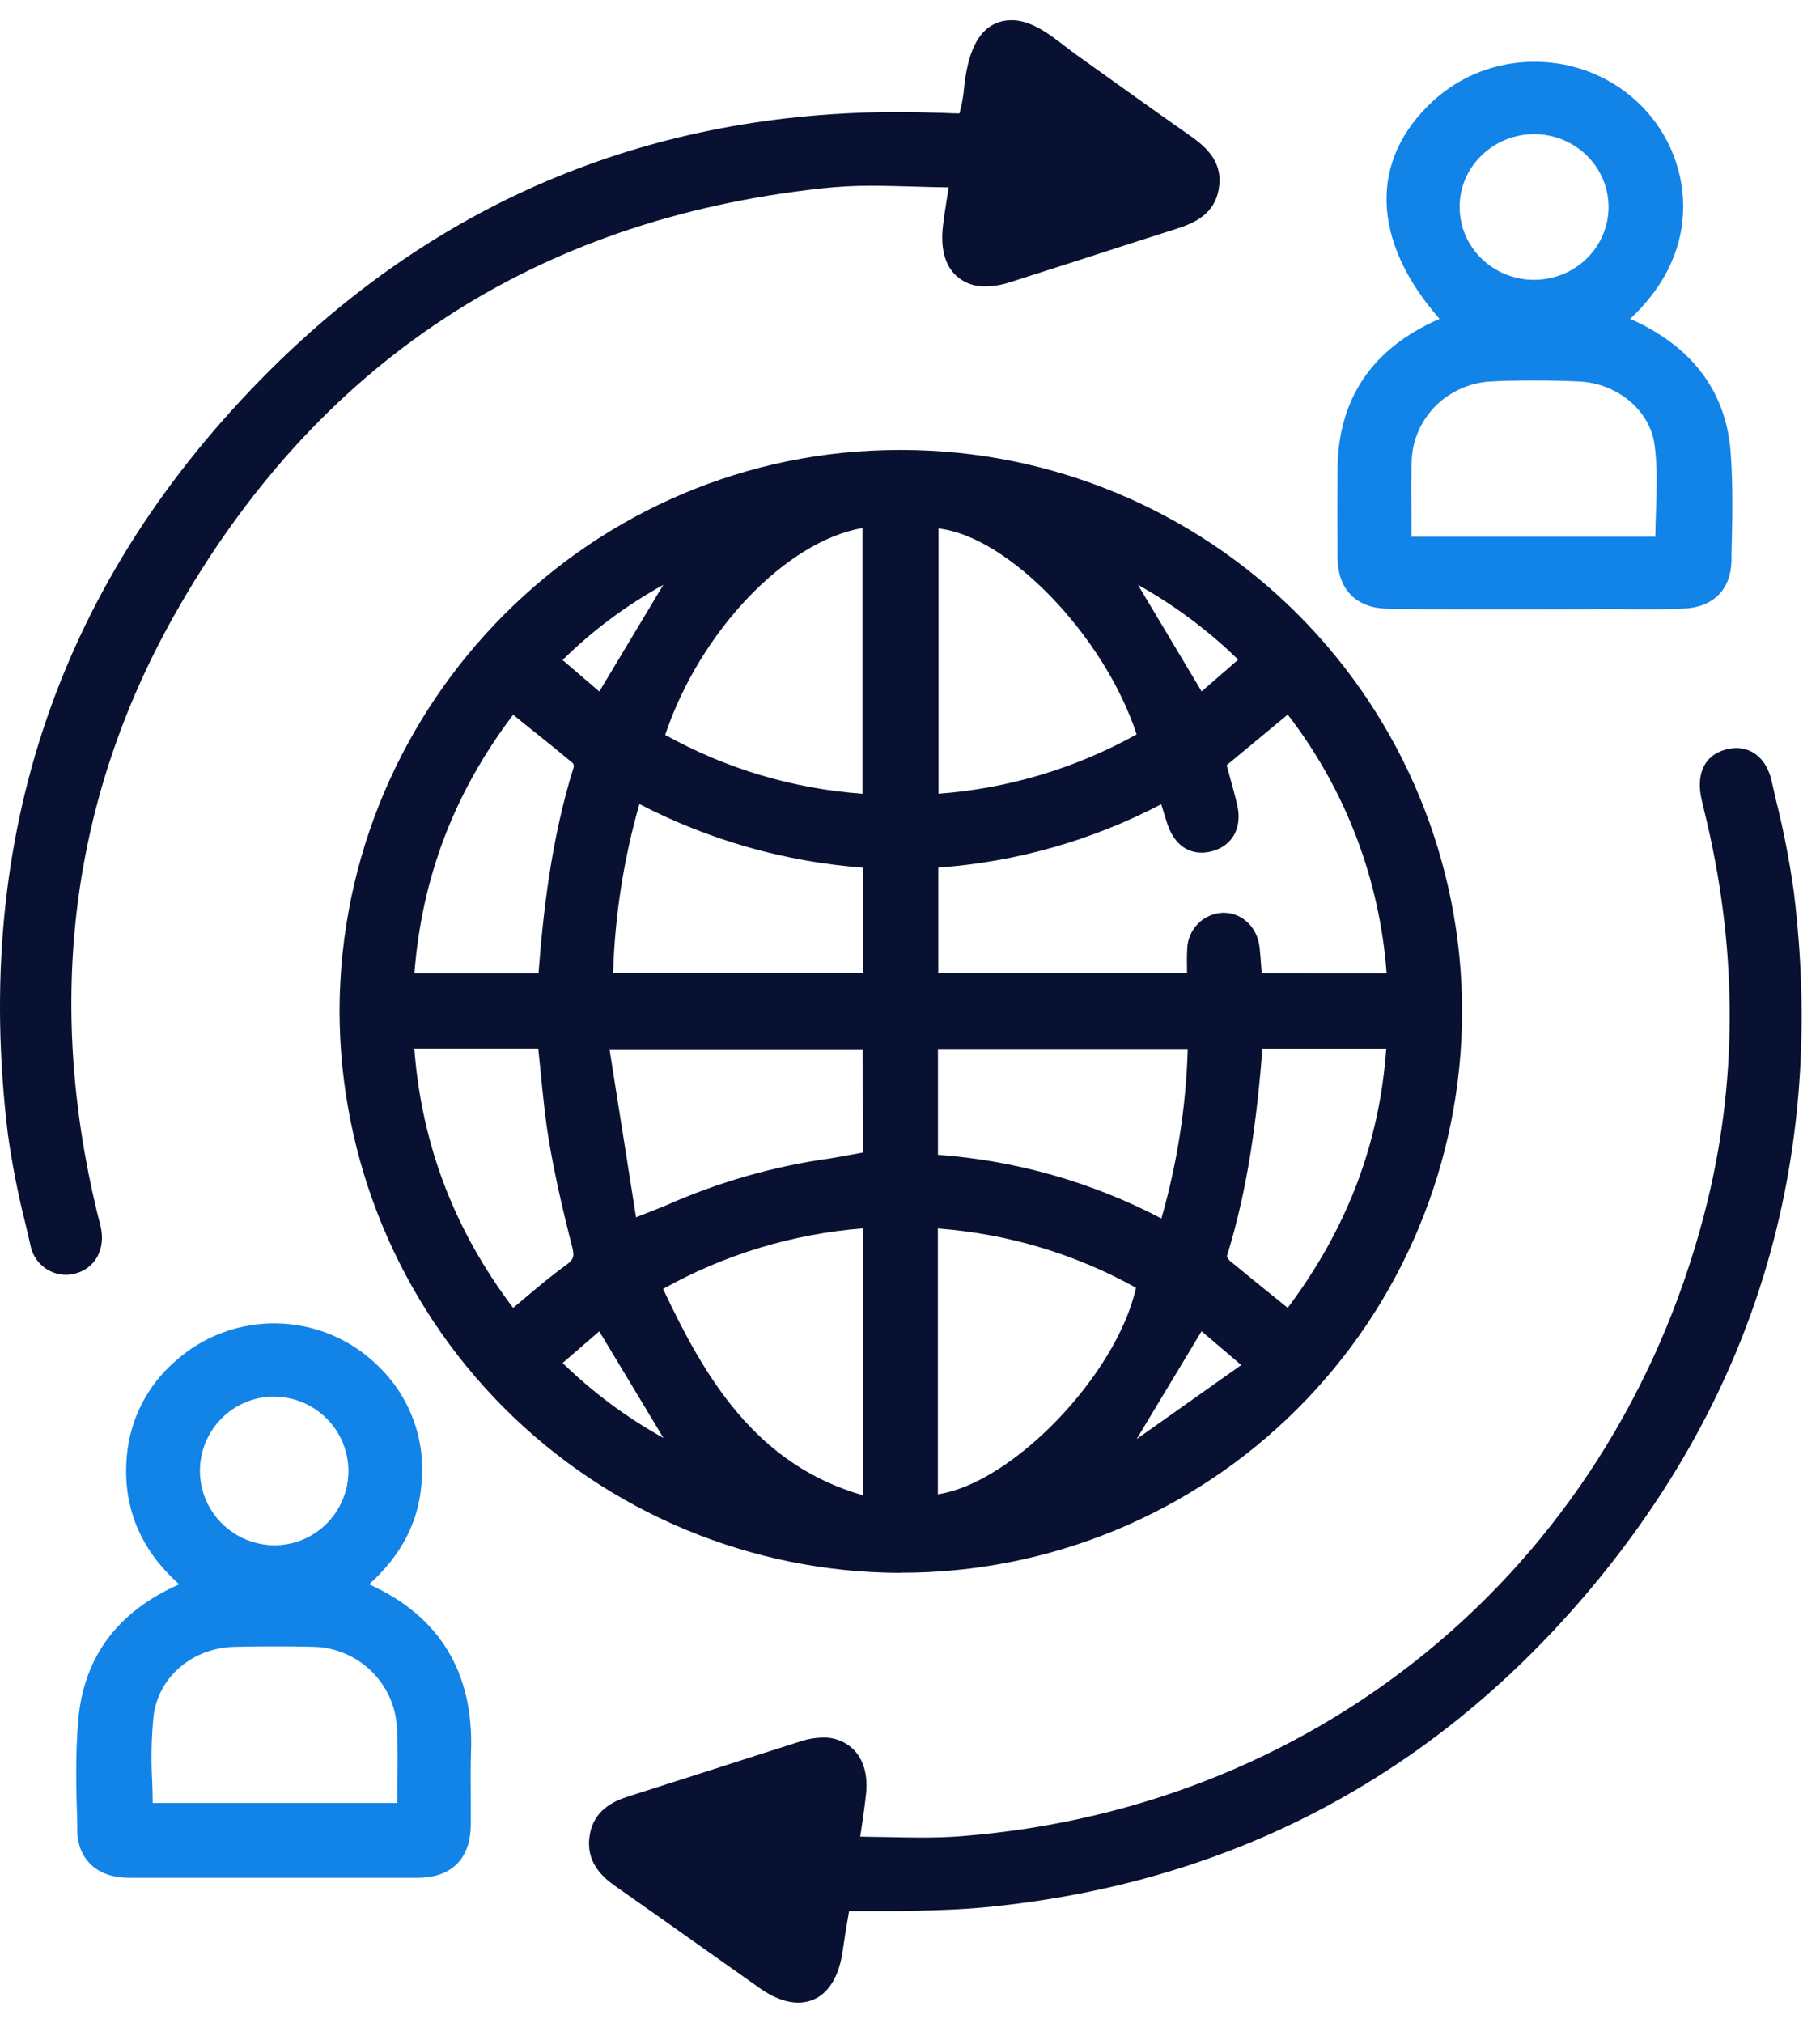 <svg width="63" height="70" viewBox="0 0 63 70" fill="none" xmlns="http://www.w3.org/2000/svg">
<path d="M30.154 6.428C30.642 6.428 31.145 6.443 31.632 6.456C32.032 6.468 32.431 6.48 32.838 6.484L32.802 6.714C32.742 7.09 32.686 7.446 32.642 7.809C32.556 8.515 32.683 9.084 33.011 9.453C33.152 9.605 33.324 9.725 33.516 9.804C33.708 9.882 33.914 9.918 34.122 9.909C34.412 9.904 34.699 9.855 34.974 9.762C35.808 9.496 36.641 9.229 37.473 8.963C38.537 8.619 39.632 8.263 40.714 7.921C41.392 7.707 42.044 7.387 42.188 6.542C42.344 5.643 41.809 5.127 41.208 4.705C39.877 3.772 38.537 2.811 37.24 1.882C36.575 1.405 35.786 0.632 34.899 0.705C33.761 0.797 33.482 2.064 33.377 2.993C33.352 3.309 33.297 3.621 33.212 3.926C33.003 3.926 32.792 3.913 32.584 3.905H32.51C32.039 3.886 31.563 3.877 31.099 3.877C22.621 3.877 15.304 6.882 9.35 12.806C2.079 20.044 -0.975 28.933 0.271 39.234C0.42 40.299 0.628 41.355 0.893 42.397C0.948 42.63 1.002 42.864 1.055 43.096C1.11 43.381 1.261 43.638 1.483 43.823C1.705 44.009 1.984 44.112 2.274 44.115C2.373 44.114 2.473 44.103 2.57 44.08C3.279 43.913 3.657 43.252 3.49 42.47C3.466 42.361 3.438 42.252 3.408 42.142C3.392 42.077 3.375 42.009 3.359 41.948C1.579 34.565 2.476 27.622 6.02 21.311C10.929 12.58 18.48 7.602 28.463 6.517C29.025 6.456 29.589 6.426 30.154 6.428Z" fill="#081131"/>
<path d="M31.169 54.425C36.316 54.434 41.256 52.396 44.902 48.759C48.548 45.123 50.601 40.185 50.61 35.033C50.62 29.88 48.584 24.936 44.951 21.286C41.318 17.636 36.385 15.581 31.238 15.571H31.13C20.48 15.571 11.784 24.274 11.753 34.971C11.758 40.12 13.8 45.057 17.432 48.704C21.063 52.35 25.99 54.408 31.133 54.429L31.169 54.425ZM29.886 30.022V33.665H21.223C21.283 31.688 21.589 29.725 22.133 27.823C24.542 29.074 27.179 29.824 29.886 30.026V30.022ZM29.866 42.504V51.743C26.138 50.67 24.39 47.656 22.953 44.603C25.079 43.413 27.438 42.698 29.866 42.508V42.504ZM19.473 22.84C20.511 21.817 21.684 20.943 22.96 20.24L20.745 23.93L19.473 22.84ZM20.744 46.069L22.965 49.76C21.692 49.055 20.517 48.182 19.475 47.166L20.744 46.069ZM29.863 39.885C29.498 39.954 29.131 40.018 28.774 40.081C26.799 40.353 24.871 40.904 23.049 41.715C22.715 41.848 22.372 41.988 22.017 42.125L21.098 36.308H29.859L29.863 39.885ZM23.025 25.431C24.234 21.832 27.216 18.726 29.856 18.273V27.468C27.458 27.296 25.127 26.6 23.025 25.431ZM18.099 25.006C18.701 25.488 19.27 25.938 19.83 26.41C19.851 26.444 19.863 26.482 19.867 26.521C19.069 29.053 18.794 31.664 18.641 33.679H14.345C14.603 30.356 15.724 27.424 17.763 24.732L18.099 25.006ZM18.632 36.287C18.663 36.567 18.689 36.844 18.717 37.121C18.794 37.907 18.874 38.72 19.007 39.511C19.187 40.577 19.435 41.696 19.806 43.149C19.893 43.483 19.855 43.59 19.584 43.786C19.087 44.144 18.631 44.529 18.146 44.937L17.763 45.261C15.72 42.557 14.599 39.616 14.341 36.287H18.632ZM32.467 39.962V36.3H41.114C41.057 38.285 40.751 40.255 40.202 42.164C37.801 40.908 35.169 40.159 32.467 39.962ZM42.967 47.237L39.345 49.799L41.593 46.067L42.967 47.237ZM43.701 36.288H47.985C47.752 39.571 46.634 42.51 44.575 45.258L44.209 44.962C43.639 44.503 43.102 44.07 42.572 43.63C42.526 43.585 42.491 43.531 42.469 43.471C43.228 41.036 43.513 38.586 43.701 36.288ZM43.674 33.677L43.666 33.556C43.646 33.289 43.627 33.034 43.6 32.774C43.522 32.086 42.999 31.586 42.353 31.586H42.33C42.006 31.599 41.699 31.733 41.47 31.963C41.242 32.193 41.108 32.5 41.097 32.824C41.081 33.074 41.085 33.318 41.089 33.577C41.089 33.609 41.089 33.641 41.089 33.673H32.478V30.022C35.175 29.83 37.803 29.084 40.199 27.829V27.839C40.267 28.061 40.333 28.271 40.398 28.48C40.611 29.146 41.037 29.506 41.596 29.506C41.715 29.505 41.835 29.489 41.95 29.458C42.666 29.269 43.015 28.634 42.822 27.839C42.737 27.478 42.637 27.118 42.541 26.773L42.461 26.48L44.575 24.728C46.569 27.311 47.76 30.424 47.998 33.68L43.674 33.677ZM41.595 23.927L39.39 20.238C40.656 20.944 41.824 21.815 42.862 22.827L41.595 23.927ZM32.487 27.467V18.289C34.894 18.555 38.222 21.99 39.345 25.413C37.235 26.588 34.895 27.288 32.487 27.467ZM39.323 44.563C38.65 47.589 35.039 51.329 32.464 51.709V42.513C34.872 42.69 37.213 43.389 39.323 44.563Z" fill="#081131"/>
<path d="M62.089 30.823C61.941 29.777 61.739 28.739 61.483 27.714C61.43 27.485 61.377 27.255 61.325 27.024C61.163 26.311 60.705 25.885 60.099 25.885C59.964 25.887 59.83 25.908 59.7 25.947C58.997 26.152 58.701 26.794 58.901 27.666C58.914 27.72 58.926 27.773 58.938 27.826C58.956 27.904 58.973 27.981 58.992 28.057C60.123 32.636 60.166 37.155 59.125 41.489C56.125 53.886 45.973 62.551 33.263 63.542C32.864 63.575 32.43 63.589 31.908 63.589C31.508 63.589 31.109 63.58 30.709 63.572C30.403 63.572 30.087 63.56 29.777 63.556C29.792 63.46 29.805 63.364 29.82 63.269C29.88 62.861 29.936 62.469 29.978 62.083C30.044 61.462 29.91 60.946 29.592 60.591C29.45 60.438 29.277 60.318 29.085 60.238C28.892 60.158 28.685 60.121 28.476 60.129C28.227 60.131 27.98 60.172 27.744 60.25C26.716 60.576 25.689 60.904 24.664 61.235C23.688 61.549 22.714 61.86 21.743 62.168C21.237 62.328 20.544 62.644 20.411 63.521C20.265 64.43 20.849 64.956 21.302 65.272C22.325 65.987 23.36 66.722 24.364 67.431C25.008 67.889 25.651 68.344 26.294 68.797C26.767 69.131 27.215 69.3 27.625 69.3C28.452 69.3 29.016 68.645 29.171 67.503C29.222 67.135 29.285 66.762 29.346 66.401C29.362 66.31 29.377 66.219 29.391 66.134H29.957H30.692C31.056 66.134 31.358 66.134 31.634 66.123C32.515 66.102 33.309 66.077 34.105 66.001C42.301 65.214 49.19 61.695 54.58 55.54C60.72 48.516 63.251 40.2 62.089 30.823Z" fill="#081131"/>
<path d="M12.777 54.824C13.899 53.814 14.495 52.661 14.593 51.31C14.664 50.56 14.563 49.804 14.297 49.099C14.031 48.394 13.607 47.758 13.058 47.24C12.128 46.336 10.887 45.819 9.588 45.795C8.288 45.77 7.028 46.239 6.065 47.106C5.111 47.933 4.513 49.092 4.394 50.345C4.225 52.1 4.833 53.606 6.204 54.825C4.082 55.76 2.91 57.327 2.712 59.486C2.602 60.708 2.638 61.957 2.675 63.163V63.38C2.704 64.365 3.388 64.982 4.46 64.982C6.141 64.982 7.824 64.982 9.506 64.982C11.153 64.982 12.799 64.982 14.445 64.982C15.623 64.982 16.28 64.335 16.296 63.163C16.296 62.806 16.296 62.446 16.296 62.094C16.296 61.615 16.288 61.118 16.304 60.633C16.408 57.882 15.219 55.927 12.777 54.824ZM7.673 49.08C7.911 48.841 8.194 48.652 8.506 48.523C8.818 48.394 9.153 48.328 9.491 48.328C10.001 48.333 10.499 48.486 10.921 48.77C11.344 49.054 11.672 49.456 11.867 49.925C12.061 50.394 12.111 50.909 12.012 51.407C11.914 51.904 11.669 52.361 11.31 52.722C11.073 52.961 10.789 53.151 10.477 53.281C10.165 53.41 9.83 53.476 9.491 53.475C8.981 53.471 8.483 53.317 8.061 53.033C7.638 52.749 7.309 52.347 7.115 51.878C6.92 51.409 6.87 50.893 6.969 50.395C7.068 49.898 7.313 49.44 7.673 49.08ZM5.315 59.383C5.483 58.03 6.658 57.023 8.128 56.987C8.544 56.977 8.985 56.972 9.436 56.972C9.888 56.972 10.312 56.972 10.792 56.985C11.547 56.989 12.273 57.279 12.82 57.797C13.368 58.314 13.697 59.02 13.739 59.77C13.774 60.411 13.765 61.05 13.756 61.726C13.756 61.946 13.756 62.169 13.748 62.394H5.286C5.286 62.133 5.275 61.873 5.267 61.619C5.225 60.873 5.242 60.126 5.315 59.383Z" fill="#1283E7"/>
<path d="M59.911 15.709C59.777 13.672 58.699 12.143 56.72 11.168C56.624 11.121 56.529 11.08 56.425 11.037C57.561 9.983 58.193 8.726 58.258 7.386C58.291 6.707 58.182 6.028 57.937 5.392C57.693 4.755 57.319 4.174 56.838 3.683C56.357 3.192 55.779 2.802 55.139 2.537C54.499 2.272 53.81 2.136 53.115 2.139C51.814 2.135 50.561 2.618 49.613 3.488C47.378 5.536 47.467 8.338 49.83 11.035L49.803 11.047C47.5 12.056 46.322 13.796 46.3 16.217C46.291 17.263 46.291 18.304 46.3 19.312C46.312 20.382 46.924 21.025 47.981 21.063C48.368 21.079 49.796 21.088 51.803 21.088C53.5 21.088 55.099 21.088 55.77 21.071C56.175 21.083 56.565 21.088 56.936 21.088C57.406 21.088 57.862 21.079 58.296 21.059C59.304 21.014 59.913 20.4 59.936 19.41V19.192C59.964 18.051 59.994 16.871 59.911 15.709ZM53.122 4.378V4.641C53.631 4.645 54.127 4.796 54.549 5.075C54.97 5.354 55.298 5.749 55.49 6.21C55.683 6.671 55.731 7.177 55.63 7.665C55.528 8.153 55.282 8.601 54.92 8.952C54.559 9.303 54.1 9.541 53.601 9.637C53.101 9.733 52.584 9.683 52.114 9.492C51.644 9.301 51.242 8.978 50.959 8.564C50.676 8.15 50.525 7.664 50.525 7.166C50.524 6.834 50.59 6.506 50.72 6.199C50.85 5.893 51.041 5.615 51.282 5.382C51.523 5.146 51.809 4.959 52.125 4.832C52.44 4.705 52.778 4.64 53.119 4.641L53.122 4.378ZM48.866 15.942C48.89 15.234 49.184 14.56 49.69 14.052C50.196 13.545 50.878 13.241 51.601 13.2C52.089 13.176 52.593 13.165 53.096 13.165C53.6 13.165 54.138 13.176 54.664 13.201C55.978 13.263 57.089 14.186 57.266 15.346C57.376 16.101 57.35 16.877 57.322 17.699C57.313 17.985 57.303 18.279 57.299 18.576H56.968H56.358C56.154 18.576 55.954 18.576 55.754 18.576C55.314 18.576 54.427 18.576 53.421 18.576H49.541H48.86C48.86 18.342 48.86 18.113 48.86 17.887C48.85 17.212 48.846 16.581 48.866 15.944V15.942Z" fill="#1283E7"/>
</svg>
